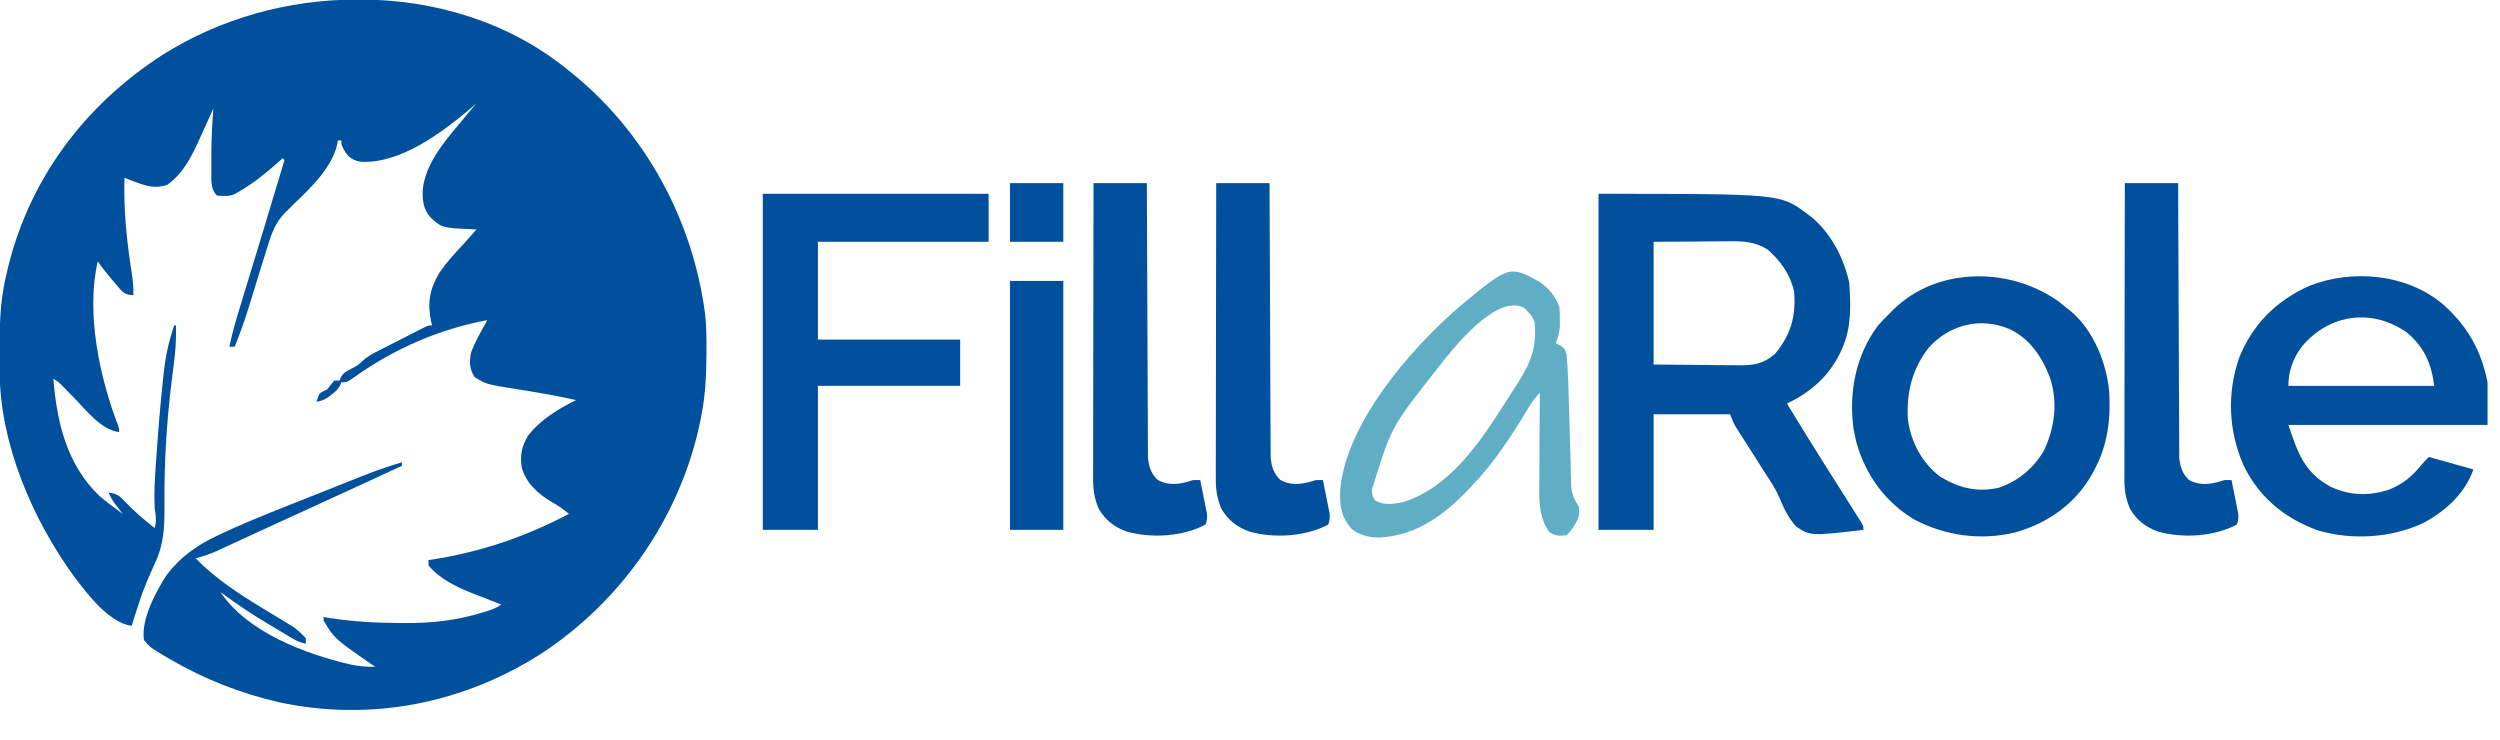 <?xml version="1.0" encoding="UTF-8"?>
<svg version="1.1" xmlns="http://www.w3.org/2000/svg" width="1406" height="416">
<path d="M0 0 C1.091 -0.001 1.091 -0.001 2.205 -0.002 C43.842 0.059 85.643 12.749 118.25 39.25 C118.798 39.686 119.345 40.123 119.91 40.572 C162.006 74.229 188.952 123.83 195.84 177.171 C196.598 184.056 196.598 190.956 196.562 197.875 C196.56 198.986 196.56 198.986 196.557 200.118 C196.506 212.364 195.78 224.236 193.25 236.25 C193.078 237.076 192.907 237.901 192.73 238.752 C181.431 291.38 149.005 337.975 104.126 367.547 C59.998 395.948 7.698 406.261 -43.848 395.184 C-65.431 390.252 -85.734 382.208 -104.875 371.125 C-105.562 370.729 -106.248 370.334 -106.956 369.927 C-116.455 364.272 -116.455 364.272 -119.75 360.25 C-121.671 348.913 -112.811 332.335 -106.75 323.25 C-99.184 313.367 -89.743 306.776 -78.562 301.5 C-77.161 300.834 -77.161 300.834 -75.731 300.154 C-57.639 291.773 -38.943 284.669 -20.419 277.311 C-17.984 276.343 -15.551 275.372 -13.119 274.399 C12.283 264.241 12.283 264.241 25.25 260.25 C25.25 260.91 25.25 261.57 25.25 262.25 C4.932 271.644 -15.39 281.03 -35.758 290.317 C-37.182 290.966 -38.607 291.616 -40.031 292.266 C-40.735 292.587 -41.439 292.907 -42.164 293.238 C-46.785 295.348 -51.4 297.47 -56.012 299.6 C-59.231 301.087 -62.452 302.569 -65.673 304.052 C-67.206 304.759 -68.738 305.467 -70.269 306.178 C-72.391 307.162 -74.515 308.14 -76.641 309.117 C-77.259 309.406 -77.877 309.695 -78.514 309.992 C-82.538 311.833 -86.485 313.128 -90.75 314.25 C-79.643 325.575 -66.657 334.063 -53.184 342.266 C-52.316 342.795 -52.316 342.795 -51.431 343.335 C-48.518 345.111 -45.601 346.877 -42.674 348.629 C-41.593 349.284 -40.512 349.939 -39.398 350.613 C-38.431 351.194 -37.463 351.774 -36.466 352.372 C-33.504 354.42 -31.118 356.536 -28.75 359.25 C-28.75 360.24 -28.75 361.23 -28.75 362.25 C-32.703 361.582 -35.832 359.606 -39.211 357.566 C-39.838 357.192 -40.465 356.818 -41.111 356.432 C-42.442 355.635 -43.772 354.835 -45.1 354.033 C-47.079 352.84 -49.064 351.659 -51.051 350.479 C-59.941 345.157 -68.409 339.394 -76.75 333.25 C-61.584 355.999 -28.644 368.167 -3.25 374.062 C1.333 374.959 5.572 375.317 10.25 375.25 C9.367 374.644 8.484 374.038 7.574 373.414 C-12.712 359.322 -12.712 359.322 -18.75 349.25 C-18.75 348.59 -18.75 347.93 -18.75 347.25 C-16.813 347.575 -16.813 347.575 -14.836 347.906 C-1.652 349.924 11.311 350.582 24.625 350.625 C25.414 350.632 26.204 350.64 27.017 350.648 C41.877 350.763 56.463 349.183 70.688 344.688 C71.744 344.375 71.744 344.375 72.822 344.057 C76.013 343.086 78.454 342.114 81.25 340.25 C80.11 339.813 80.11 339.813 78.946 339.367 C76.065 338.254 73.19 337.127 70.319 335.99 C68.488 335.27 66.651 334.566 64.814 333.863 C55.913 330.322 46.506 325.806 40.25 318.25 C40.25 317.26 40.25 316.27 40.25 315.25 C40.842 315.16 41.434 315.07 42.044 314.978 C69.576 310.718 94.593 302.198 119.25 289.25 C116.088 286.623 112.967 284.428 109.375 282.438 C101.684 277.882 94.963 271.837 92.648 262.938 C91.584 256.257 92.767 251.031 96.25 245.25 C103.072 236.394 113.309 230.124 123.25 225.25 C112.258 222.777 101.242 220.877 90.109 219.145 C72.462 216.306 72.462 216.306 66.125 212.25 C63.155 207.498 63.101 203.691 64.25 198.25 C66.415 192.674 69.339 187.463 72.25 182.25 C72.58 181.59 72.91 180.93 73.25 180.25 C46.187 185.456 21.404 196.137 -1.09 212.08 C-5.587 215.25 -5.587 215.25 -8.75 215.25 C-9 215.844 -9.25 216.439 -9.508 217.051 C-10.921 219.552 -12.319 220.745 -14.625 222.438 C-15.642 223.201 -15.642 223.201 -16.68 223.98 C-18.734 225.24 -20.396 225.812 -22.75 226.25 C-21.256 221.52 -21.256 221.52 -18.875 220.25 C-18.174 219.92 -17.473 219.59 -16.75 219.25 C-16.069 218.384 -15.389 217.518 -14.688 216.625 C-13.728 215.449 -13.728 215.449 -12.75 214.25 C-11.76 214.25 -10.77 214.25 -9.75 214.25 C-9.51 213.642 -9.27 213.033 -9.023 212.406 C-7.464 209.765 -6.104 209.092 -3.375 207.75 C-0.808 206.479 1.045 205.468 3.017 203.373 C5.588 200.929 8.107 199.548 11.266 197.938 C12.435 197.337 13.604 196.736 14.809 196.117 C16.039 195.495 17.269 194.872 18.5 194.25 C19.715 193.628 20.93 193.006 22.145 192.383 C25.508 190.662 28.879 188.956 32.25 187.25 C33.099 186.812 33.948 186.373 34.822 185.922 C40.03 183.25 40.03 183.25 42.25 183.25 C42.071 182.523 41.892 181.796 41.707 181.047 C39.512 170.668 40.884 162.726 46.375 153.625 C50.183 148.045 54.634 143.165 59.25 138.25 C60.776 136.546 62.297 134.838 63.812 133.125 C64.474 132.38 65.135 131.635 65.816 130.867 C66.289 130.334 66.763 129.8 67.25 129.25 C66.355 129.224 65.461 129.198 64.539 129.172 C47.935 128.393 47.935 128.393 41.562 122.758 C37.282 117.869 36.891 113.506 36.98 107.273 C38.243 93.112 48.411 80.733 57.25 70.25 C58.16 69.156 59.068 68.061 59.977 66.965 C62.393 64.053 64.819 61.149 67.25 58.25 C66.384 59.034 65.517 59.818 64.625 60.625 C48.385 74.439 24.611 92.412 2.25 91.25 C-1.259 90.621 -3.808 89.463 -6.062 86.559 C-8.75 82.089 -8.75 82.089 -8.75 79.25 C-9.41 79.25 -10.07 79.25 -10.75 79.25 C-10.866 79.972 -10.982 80.694 -11.102 81.438 C-14.227 94.993 -26.586 106.443 -36.266 115.738 C-37.085 116.567 -37.905 117.396 -38.75 118.25 C-39.311 118.792 -39.872 119.335 -40.45 119.893 C-45.807 125.44 -47.914 131.139 -50.125 138.438 C-50.497 139.604 -50.868 140.771 -51.251 141.973 C-52.237 145.085 -53.205 148.202 -54.16 151.324 C-54.753 153.261 -55.35 155.196 -55.948 157.13 C-56.146 157.771 -56.344 158.412 -56.549 159.073 C-56.948 160.364 -57.348 161.656 -57.748 162.948 C-58.698 166.017 -59.64 169.089 -60.568 172.165 C-62.955 180.006 -65.71 187.638 -68.75 195.25 C-69.74 195.25 -70.73 195.25 -71.75 195.25 C-70.142 187.345 -67.856 179.697 -65.496 171.988 C-65.072 170.593 -64.648 169.198 -64.224 167.803 C-63.108 164.13 -61.987 160.458 -60.866 156.786 C-59.102 151.007 -57.345 145.226 -55.587 139.446 C-54.936 137.307 -54.284 135.168 -53.632 133.029 C-49.295 118.782 -45.016 104.518 -40.75 90.25 C-41.08 89.92 -41.41 89.59 -41.75 89.25 C-42.633 90.035 -43.516 90.82 -44.426 91.629 C-51.498 97.846 -58.518 103.59 -66.75 108.25 C-67.425 108.634 -68.101 109.018 -68.797 109.414 C-72.185 110.864 -75.095 110.486 -78.75 110.25 C-82.298 106.702 -81.877 102.187 -81.883 97.383 C-81.884 96.248 -81.885 95.114 -81.887 93.945 C-81.883 92.767 -81.879 91.589 -81.875 90.375 C-81.879 89.235 -81.883 88.096 -81.887 86.922 C-81.877 78.324 -81.41 69.819 -80.75 61.25 C-81.107 62.046 -81.464 62.842 -81.832 63.662 C-83.187 66.666 -84.55 69.666 -85.92 72.664 C-86.506 73.952 -87.089 75.241 -87.668 76.533 C-92.341 86.949 -97.17 97.5 -106.75 104.25 C-113.059 106.353 -118.118 105.062 -124.188 102.75 C-124.824 102.512 -125.46 102.273 -126.115 102.027 C-127.664 101.445 -129.208 100.849 -130.75 100.25 C-131.264 118.086 -129.488 135.87 -126.716 153.475 C-126.045 157.786 -125.594 161.869 -125.75 166.25 C-128.53 166.198 -130.272 165.681 -132.349 163.81 C-134.104 161.875 -135.78 159.894 -137.438 157.875 C-138.018 157.189 -138.599 156.503 -139.197 155.797 C-141.54 153.012 -143.729 150.282 -145.75 147.25 C-152.514 175.906 -144.787 212.298 -134.517 239.048 C-133.75 241.25 -133.75 241.25 -133.75 243.25 C-143.93 241.937 -151.879 231.363 -158.688 224.375 C-160.34 222.688 -161.995 221.003 -163.652 219.32 C-164.369 218.586 -165.086 217.851 -165.824 217.094 C-167.814 215.081 -167.814 215.081 -170.75 213.25 C-168.738 237.846 -163.235 261.58 -144.75 279.25 C-140.563 282.776 -136.177 286.034 -131.75 289.25 C-132.16 288.719 -132.57 288.188 -132.992 287.641 C-133.8 286.581 -133.8 286.581 -134.625 285.5 C-135.426 284.456 -135.426 284.456 -136.242 283.391 C-137.642 281.403 -138.729 279.452 -139.75 277.25 C-135.577 277.754 -133.761 278.796 -130.938 281.875 C-125.607 287.488 -119.849 292.485 -113.75 297.25 C-112.679 293.205 -113.059 290.337 -113.75 286.25 C-114.325 275.204 -113.284 264.077 -112.5 253.062 C-112.434 252.127 -112.368 251.192 -112.3 250.229 C-111.375 237.251 -110.272 224.304 -108.812 211.375 C-108.703 210.351 -108.703 210.351 -108.59 209.306 C-107.603 200.232 -105.744 191.876 -102.75 183.25 C-102.42 183.25 -102.09 183.25 -101.75 183.25 C-101.585 190.693 -102.033 197.831 -103.027 205.203 C-103.298 207.345 -103.566 209.487 -103.832 211.629 C-104.042 213.308 -104.042 213.308 -104.257 215.02 C-107.16 238.466 -108.456 261.574 -108.26 285.2 C-108.216 296.968 -108.566 306.476 -113.75 317.25 C-114.711 319.436 -115.67 321.624 -116.625 323.812 C-117.12 324.94 -117.615 326.068 -118.125 327.23 C-121.527 335.361 -124.059 343.864 -126.75 352.25 C-139.452 350.417 -151.562 334.426 -158.963 324.647 C-182.498 292.339 -200.721 249.897 -200.953 209.457 C-200.964 208.227 -200.964 208.227 -200.974 206.972 C-200.992 204.335 -200.998 201.699 -201 199.062 C-201.001 198.163 -201.001 197.263 -201.002 196.337 C-200.986 183.099 -200.649 170.22 -197.75 157.25 C-197.584 156.481 -197.417 155.713 -197.246 154.921 C-185.581 102.578 -154.149 60.051 -109.445 31.168 C-76.603 10.469 -38.706 0.032 0 0 Z " fill="#00509D" transform="translate(200.75,-0.25)"/>
<path d="M0 0 C102.167 0 102.167 0 117 11 C118.172 11.86 118.172 11.86 119.367 12.738 C130.529 21.757 138.022 36.071 141 50 C141.906 62.544 142.312 75.384 137 87 C136.576 87.946 136.152 88.892 135.715 89.867 C129.158 103.055 118.998 111.687 106 118 C116.943 135.867 116.943 135.867 128.062 153.625 C128.525 154.355 128.987 155.085 129.463 155.837 C130.432 157.367 131.401 158.897 132.37 160.426 C133.177 161.7 133.177 161.7 134 163 C134.975 164.539 134.975 164.539 135.97 166.109 C138.068 169.424 140.16 172.743 142.25 176.062 C142.919 177.117 143.588 178.172 144.278 179.258 C145.2 180.726 145.2 180.726 146.141 182.223 C146.693 183.097 147.245 183.971 147.813 184.871 C149 187 149 187 149 189 C119.309 192.466 119.309 192.466 111.162 187.147 C106.58 182.153 103.936 176.169 101.326 169.976 C99.306 165.442 96.615 161.436 93.875 157.312 C92.902 155.777 91.933 154.24 90.969 152.699 C88.877 149.381 86.77 146.073 84.656 142.77 C84.107 141.909 83.558 141.048 82.993 140.161 C81.942 138.514 80.889 136.87 79.832 135.228 C79.359 134.485 78.886 133.742 78.398 132.977 C77.983 132.328 77.567 131.679 77.138 131.01 C76 129 76 129 74 124 C59.81 124 45.62 124 31 124 C31 145.45 31 166.9 31 189 C20.77 189 10.54 189 0 189 C0 126.63 0 64.26 0 0 Z M31 27 C31 49.77 31 72.54 31 96 C40.405 96.082 49.81 96.165 59.5 96.25 C63.933 96.305 63.933 96.305 68.455 96.36 C70.814 96.372 73.173 96.382 75.531 96.391 C76.743 96.411 77.954 96.432 79.202 96.453 C87.338 96.456 92.826 95.574 99.172 90.141 C108.044 79.512 111.219 68.924 110 55 C107.793 45.142 102.515 37.958 95.102 31.324 C87.739 26.685 80.874 26.592 72.406 26.707 C71.353 26.71 70.299 26.713 69.214 26.716 C65.309 26.732 61.405 26.774 57.5 26.812 C48.755 26.874 40.01 26.936 31 27 Z " fill="#00509D" transform="translate(899,109)"/>
<path d="M0 0 C13.985 12.083 22.066 26.185 25.645 44.352 C25.645 52.272 25.645 60.192 25.645 68.352 C-11.315 68.352 -48.275 68.352 -86.355 68.352 C-81.03 84.329 -77.267 95.191 -62.48 103.164 C-51.674 108.155 -40.905 108.399 -29.605 104.664 C-22.113 101.667 -16.7 97.222 -11.68 90.965 C-10.342 89.336 -8.846 87.842 -7.355 86.352 C5.02 89.817 5.02 89.817 17.645 93.352 C13.189 106.718 1.797 116.963 -10.477 123.463 C-28.44 131.961 -50.742 133.265 -69.719 127.668 C-88.651 120.815 -102.96 109.02 -111.73 90.727 C-120.049 71.462 -120.927 50.599 -114.102 30.695 C-106.473 11.572 -92.989 -1.7 -74.402 -9.961 C-50.257 -19.343 -20.363 -16.644 0 0 Z M-78.82 24.273 C-83.78 30.987 -86.355 38.003 -86.355 46.352 C-59.295 46.352 -32.235 46.352 -4.355 46.352 C-5.899 34.006 -9.836 24.77 -19.488 16.531 C-39.213 2.462 -63.421 5.893 -78.82 24.273 Z " fill="#00509D" transform="translate(1373.355,170.648)"/>
<path d="M0 0 C1.114 0.904 2.218 1.822 3.312 2.75 C4.114 3.355 4.916 3.959 5.742 4.582 C18.686 15.5 26.028 33.618 27.54 50.254 C28.439 65.43 26.613 80.199 19.312 93.75 C18.894 94.545 18.475 95.341 18.043 96.16 C8.584 113.02 -6.644 123.769 -25.062 129.125 C-44.569 133.917 -64.823 131.143 -82.434 121.727 C-98.587 111.914 -109.527 96.764 -114.625 78.625 C-115.015 77.008 -115.37 75.383 -115.688 73.75 C-115.868 72.841 -116.048 71.932 -116.234 70.996 C-119.094 50.509 -115.003 29.523 -102.484 12.809 C-100.317 10.327 -98.068 8.027 -95.688 5.75 C-95.013 5.056 -94.339 4.363 -93.645 3.648 C-68.649 -20.644 -27.166 -20.106 0 0 Z M-73.914 25.191 C-83.414 37.413 -86.556 50.541 -85.688 65.75 C-83.838 78.574 -77.961 89.722 -67.688 97.75 C-57.041 104.111 -47.02 106.82 -34.605 104.066 C-23.789 100.421 -14.817 92.994 -9.145 83.043 C-3.033 70.228 -1.319 56.015 -5.723 42.297 C-10.104 30.733 -17.107 20.095 -28.688 14.75 C-44.918 7.971 -62.101 12.239 -73.914 25.191 Z " fill="#00509D" transform="translate(1158.688,170.25)"/>
<path d="M0 0 C41.91 0 83.82 0 127 0 C127 8.91 127 17.82 127 27 C95.32 27 63.64 27 31 27 C31 45.15 31 63.3 31 82 C57.4 82 83.8 82 111 82 C111 90.58 111 99.16 111 108 C84.6 108 58.2 108 31 108 C31 134.73 31 161.46 31 189 C20.77 189 10.54 189 0 189 C0 126.63 0 64.26 0 0 Z " fill="#00509D" transform="translate(429,109)"/>
<path d="M0 0 C5.385 3.643 9.473 8.373 11.402 14.625 C11.668 17.965 11.668 17.965 11.652 21.562 C11.66 23.339 11.66 23.339 11.668 25.152 C11.402 28.626 10.649 31.386 9.402 34.625 C10.609 35.275 10.609 35.275 11.84 35.938 C14.402 37.625 14.402 37.625 15.402 40.625 C16.43 51.186 16.558 61.853 16.867 72.453 C16.887 73.114 16.906 73.775 16.926 74.456 C17.108 80.677 17.289 86.898 17.452 93.12 C17.525 95.89 17.603 98.661 17.686 101.431 C17.764 104.019 17.834 106.606 17.896 109.194 C17.933 110.36 17.97 111.526 18.008 112.728 C18.036 113.749 18.064 114.77 18.093 115.822 C18.568 120.127 20.014 123.043 22.402 126.625 C23.247 131.815 21.462 134.71 18.691 138.891 C17.402 140.625 17.402 140.625 15.402 142.625 C11.281 143.169 9.158 143.123 5.652 140.812 C-0.44 132.182 -0.01 121.714 0.109 111.551 C0.115 110.132 0.119 108.712 0.122 107.293 C0.134 103.596 0.163 99.899 0.196 96.202 C0.227 92.414 0.241 88.626 0.256 84.838 C0.288 77.433 0.339 70.029 0.402 62.625 C-2.161 65.101 -3.93 67.584 -5.785 70.641 C-6.396 71.638 -7.007 72.634 -7.636 73.662 C-8.284 74.722 -8.931 75.782 -9.598 76.875 C-17.941 90.37 -26.568 103.152 -37.598 114.625 C-38.074 115.133 -38.551 115.64 -39.042 116.164 C-53.006 131.004 -68.969 143.058 -90.16 143.938 C-95.749 143.76 -101.103 142.784 -105.426 139.043 C-111.345 132.448 -112.147 126.275 -111.898 117.578 C-109.053 80.182 -72.136 37.555 -44.794 14.076 C-16.814 -9.119 -16.814 -9.119 0 0 Z M-56.223 47.562 C-57.006 48.573 -57.79 49.584 -58.598 50.625 C-59.058 51.214 -59.518 51.803 -59.992 52.41 C-83.238 82.032 -83.238 82.032 -94.098 117.188 C-93.808 120.588 -93.808 120.588 -92.223 123.125 C-87.233 125.976 -82.206 125.162 -76.734 124.035 C-55.168 117.837 -38.562 97.656 -26.598 79.625 C-25.922 78.612 -25.922 78.612 -25.233 77.579 C-22.422 73.341 -19.676 69.065 -16.96 64.766 C-15.589 62.612 -14.192 60.477 -12.789 58.344 C-5.152 46.635 -0.971 37.053 -2.598 22.625 C-3.596 19.844 -4.479 18.802 -6.598 16.625 C-7.196 16.006 -7.794 15.387 -8.41 14.75 C-24.167 6.647 -48.028 37.261 -56.223 47.562 Z " fill="#5FAEC6" transform="translate(865.598,158.375)"/>
<path d="M0 0 C9.9 0 19.8 0 30 0 C30.015 4.75 30.029 9.499 30.044 14.393 C30.094 30.075 30.161 45.757 30.236 61.439 C30.281 70.948 30.32 80.458 30.346 89.967 C30.369 98.256 30.403 106.545 30.449 114.834 C30.473 119.222 30.491 123.611 30.498 127.999 C30.504 132.132 30.524 136.264 30.554 140.397 C30.563 141.911 30.567 143.426 30.565 144.94 C30.563 147.014 30.58 149.086 30.601 151.16 C30.606 152.319 30.61 153.477 30.615 154.671 C31.162 159.399 32.437 163.535 36 166.875 C41.43 169.93 46.932 169.551 52.75 168 C53.822 167.67 54.895 167.34 56 167 C57.32 167 58.64 167 60 167 C60.701 170.414 61.384 173.831 62.062 177.25 C62.262 178.218 62.461 179.186 62.666 180.184 C62.942 181.585 62.942 181.585 63.223 183.016 C63.395 183.874 63.568 184.733 63.746 185.618 C64.01 188.094 63.903 189.686 63 192 C50.263 198.826 32.701 199.806 18.934 196.035 C11.801 193.518 6.827 189.73 2.973 183.223 C0.548 177.682 -0.249 172.57 -0.241 166.553 C-0.242 165.836 -0.244 165.119 -0.246 164.381 C-0.249 161.998 -0.238 159.616 -0.227 157.233 C-0.226 155.517 -0.227 153.802 -0.228 152.087 C-0.229 147.443 -0.217 142.799 -0.203 138.155 C-0.19 133.297 -0.189 128.439 -0.187 123.581 C-0.181 114.387 -0.164 105.193 -0.144 95.999 C-0.122 85.53 -0.111 75.061 -0.101 64.592 C-0.08 43.061 -0.044 21.531 0 0 Z " fill="#00509D" transform="translate(1195,103)"/>
<path d="M0 0 C9.9 0 19.8 0 30 0 C30.015 4.75 30.029 9.499 30.044 14.393 C30.094 30.075 30.161 45.757 30.236 61.439 C30.281 70.948 30.32 80.458 30.346 89.967 C30.369 98.256 30.403 106.545 30.449 114.834 C30.473 119.222 30.491 123.611 30.498 127.999 C30.504 132.132 30.524 136.264 30.554 140.397 C30.563 141.911 30.567 143.426 30.565 144.94 C30.563 147.014 30.58 149.086 30.601 151.16 C30.606 152.319 30.61 153.477 30.615 154.671 C31.162 159.399 32.437 163.535 36 166.875 C41.43 169.93 46.932 169.551 52.75 168 C53.822 167.67 54.895 167.34 56 167 C57.32 167 58.64 167 60 167 C60.701 170.414 61.384 173.831 62.062 177.25 C62.262 178.218 62.461 179.186 62.666 180.184 C62.942 181.585 62.942 181.585 63.223 183.016 C63.395 183.874 63.568 184.733 63.746 185.618 C64.01 188.094 63.903 189.686 63 192 C50.263 198.826 32.701 199.806 18.934 196.035 C11.801 193.518 6.827 189.73 2.973 183.223 C0.548 177.682 -0.249 172.57 -0.241 166.553 C-0.242 165.836 -0.244 165.119 -0.246 164.381 C-0.249 161.998 -0.238 159.616 -0.227 157.233 C-0.226 155.517 -0.227 153.802 -0.228 152.087 C-0.229 147.443 -0.217 142.799 -0.203 138.155 C-0.19 133.297 -0.189 128.439 -0.187 123.581 C-0.181 114.387 -0.164 105.193 -0.144 95.999 C-0.122 85.53 -0.111 75.061 -0.101 64.592 C-0.08 43.061 -0.044 21.531 0 0 Z " fill="#00509D" transform="translate(684,103)"/>
<path d="M0 0 C9.9 0 19.8 0 30 0 C30.015 4.75 30.029 9.499 30.044 14.393 C30.094 30.075 30.161 45.757 30.236 61.439 C30.281 70.948 30.32 80.458 30.346 89.967 C30.369 98.256 30.403 106.545 30.449 114.834 C30.473 119.222 30.491 123.611 30.498 127.999 C30.504 132.132 30.524 136.264 30.554 140.397 C30.563 141.911 30.567 143.426 30.565 144.94 C30.563 147.014 30.58 149.086 30.601 151.16 C30.606 152.319 30.61 153.477 30.615 154.671 C31.162 159.399 32.437 163.535 36 166.875 C41.43 169.93 46.932 169.551 52.75 168 C53.822 167.67 54.895 167.34 56 167 C57.32 167 58.64 167 60 167 C60.701 170.414 61.384 173.831 62.062 177.25 C62.262 178.218 62.461 179.186 62.666 180.184 C62.942 181.585 62.942 181.585 63.223 183.016 C63.395 183.874 63.568 184.733 63.746 185.618 C64.01 188.094 63.903 189.686 63 192 C50.263 198.826 32.701 199.806 18.934 196.035 C11.801 193.518 6.827 189.73 2.973 183.223 C0.548 177.682 -0.249 172.57 -0.241 166.553 C-0.242 165.836 -0.244 165.119 -0.246 164.381 C-0.249 161.998 -0.238 159.616 -0.227 157.233 C-0.226 155.517 -0.227 153.802 -0.228 152.087 C-0.229 147.443 -0.217 142.799 -0.203 138.155 C-0.19 133.297 -0.189 128.439 -0.187 123.581 C-0.181 114.387 -0.164 105.193 -0.144 95.999 C-0.122 85.53 -0.111 75.061 -0.101 64.592 C-0.08 43.061 -0.044 21.531 0 0 Z " fill="#00509D" transform="translate(615,103)"/>
<path d="M0 0 C9.9 0 19.8 0 30 0 C30 46.2 30 92.4 30 140 C20.1 140 10.2 140 0 140 C0 93.8 0 47.6 0 0 Z " fill="#00509D" transform="translate(568,158)"/>
<path d="M0 0 C9.9 0 19.8 0 30 0 C30 10.89 30 21.78 30 33 C20.1 33 10.2 33 0 33 C0 22.11 0 11.22 0 0 Z " fill="#00509D" transform="translate(568,103)"/>
<path d="" fill="#00509D" transform="translate(0,0)"/>
</svg>
